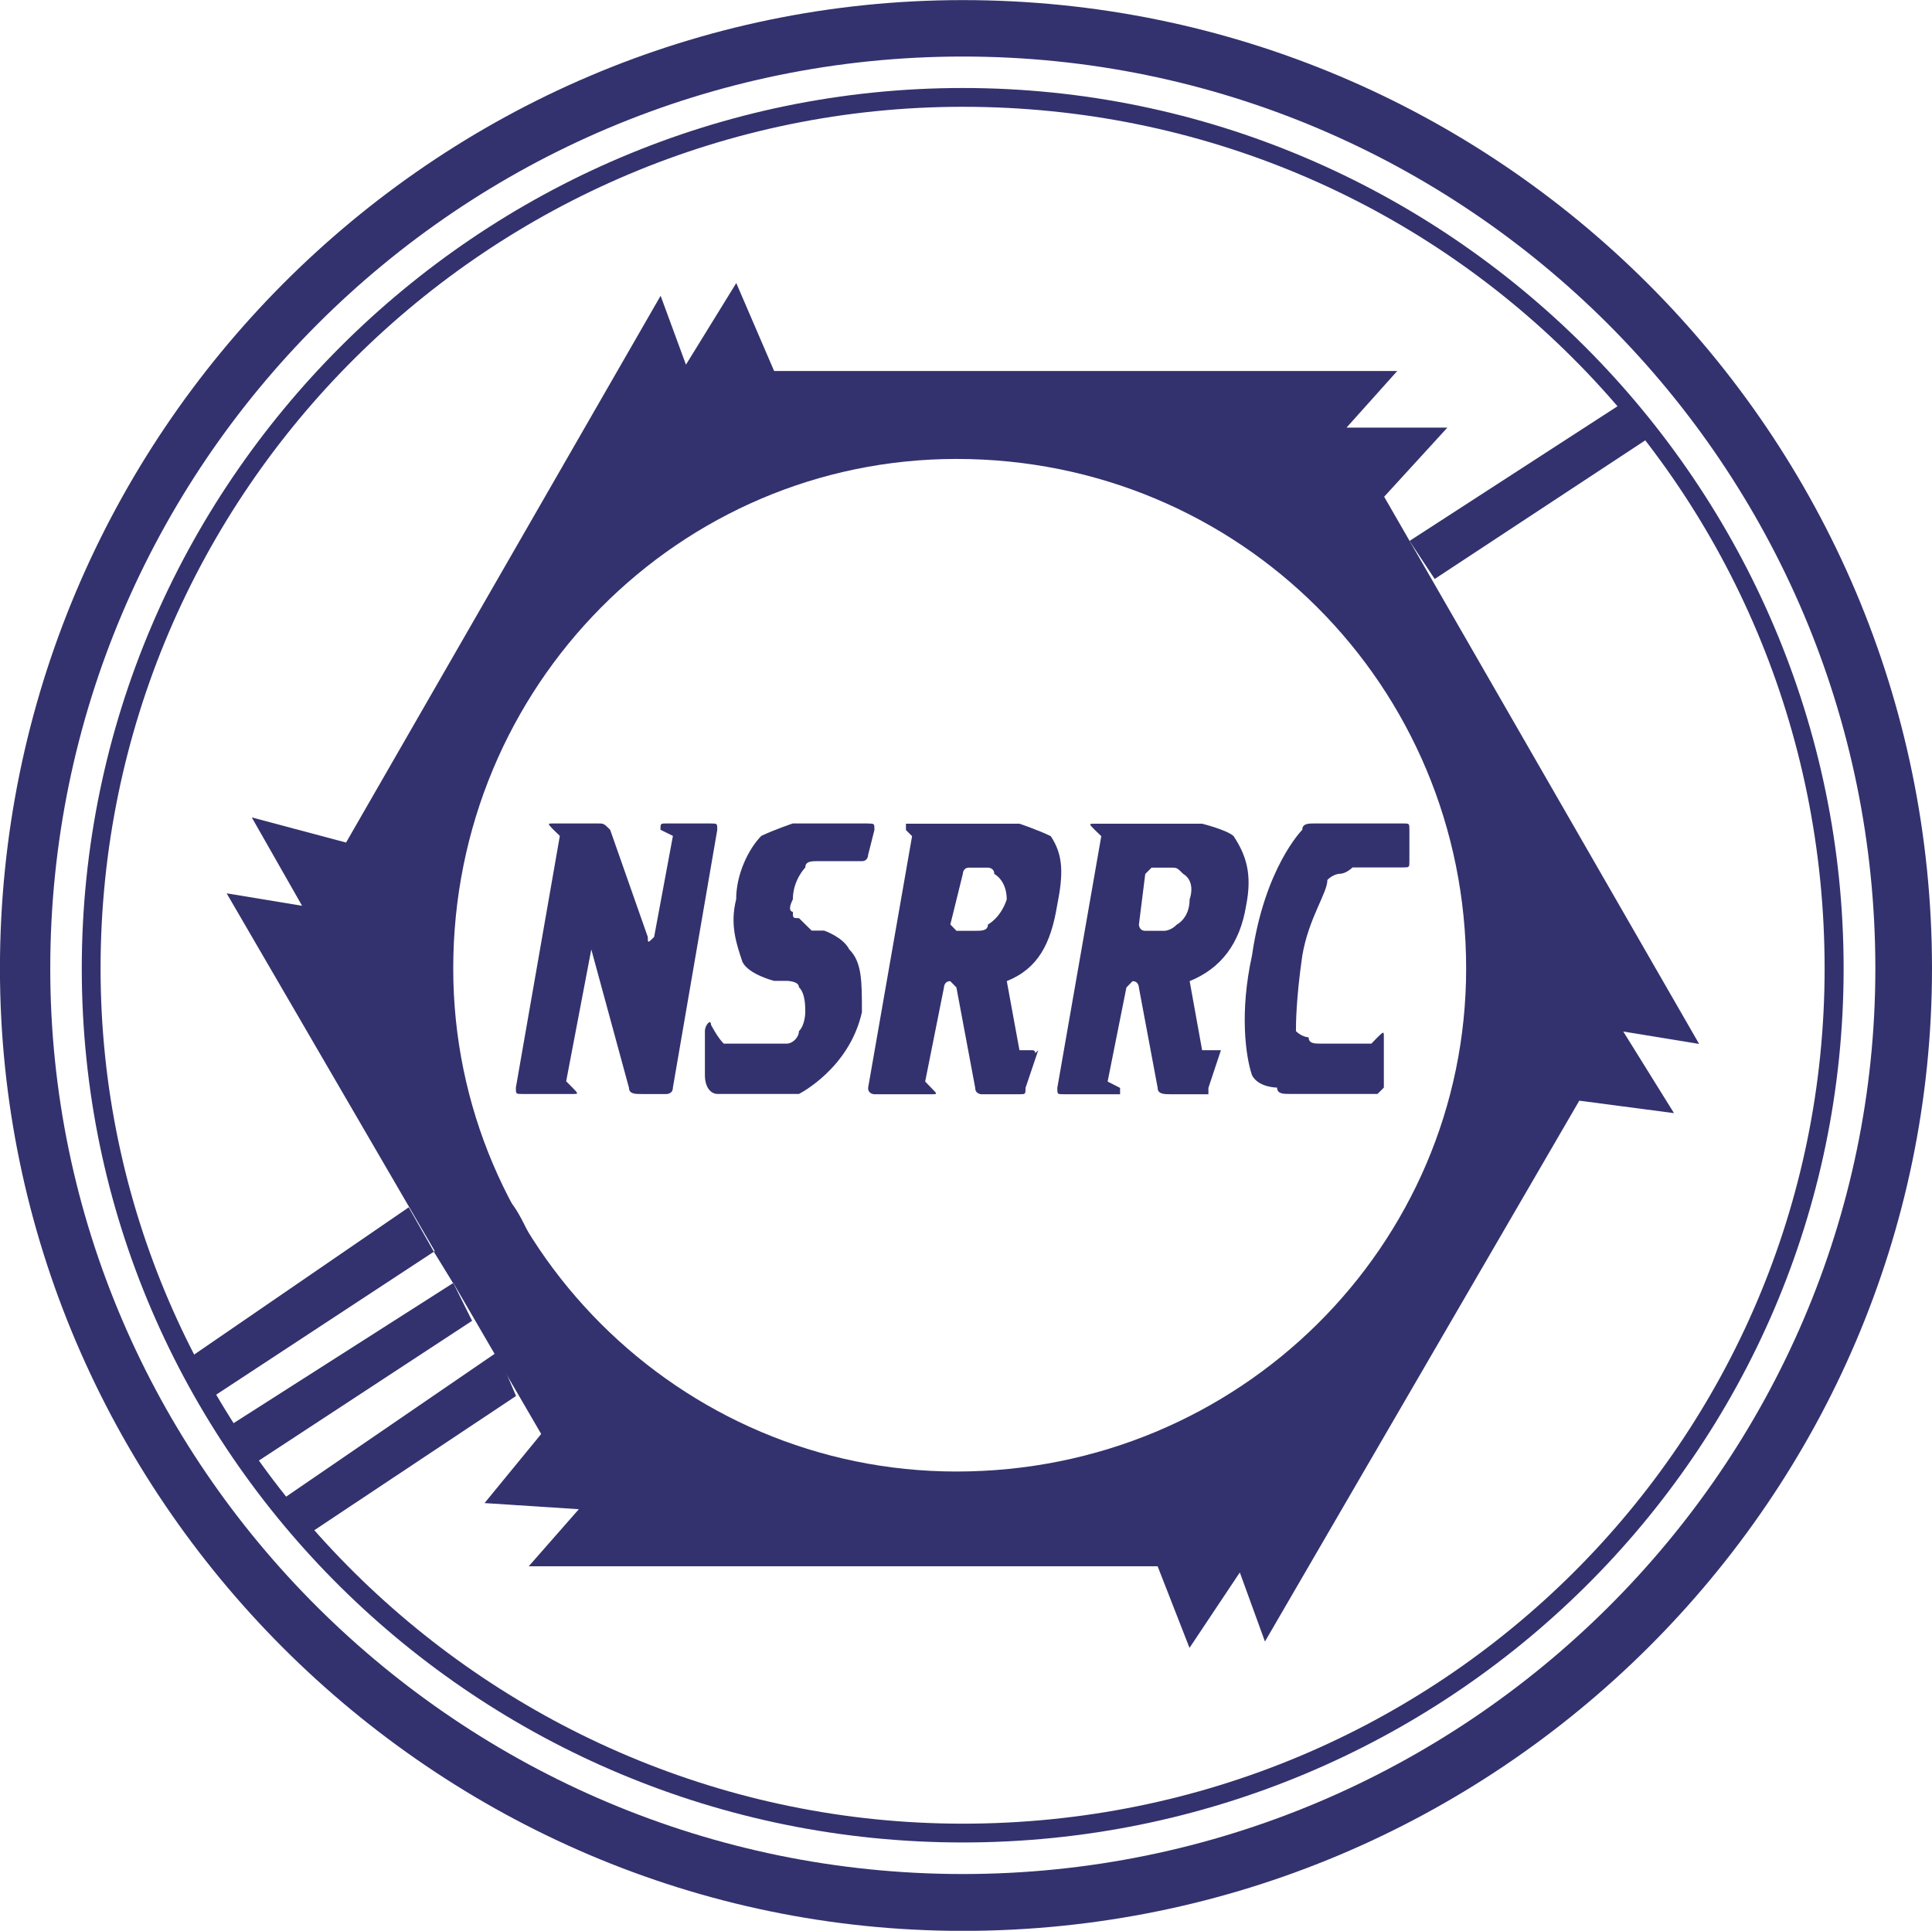 <?xml version="1.0" encoding="UTF-8"?>
<svg width="36.902pt" height="36.883pt" version="1.1" viewBox="0 0 36.902 36.883" xmlns="http://www.w3.org/2000/svg" xmlns:xlink="http://www.w3.org/1999/xlink">
 <g transform="translate(-850.83 -142.73)" fill="#33326e">
  <path d="m869.22 144.77c-9.016 0-16.469 7.328-16.469 16.461 0 9.008 7.453 16.336 16.469 16.336 9.137 0 16.461-7.328 16.461-16.336 0-9.133-7.324-16.461-16.461-16.461zm0 33.156c-9.254 0-16.828-7.445-16.828-16.695 0-9.254 7.574-16.82 16.828-16.82 9.254 0 16.824 7.566 16.824 16.82 0 9.25-7.57 16.695-16.824 16.695z"/>
  <path d="m869.22 143.81c-9.613 0-17.43 7.809-17.43 17.422 0 9.488 7.816 17.297 17.43 17.297s17.43-7.809 17.43-17.297c0-9.613-7.816-17.422-17.43-17.422zm0 35.805c-10.102 0-18.391-8.293-18.391-18.383 0-10.215 8.289-18.5 18.391-18.5 10.215 0 18.512 8.285 18.512 18.5 0 10.09-8.297 18.383-18.512 18.383z"/>
  <path d="m856.12 171.44c0.238 0.117 0.359 0.359 0.598 0.598l3.969-2.641-0.359-0.84z"/>
  <path d="m854.43 168.68v0.121l0.488 0.598 4.199-2.758-0.48-0.848z"/>
  <path d="m882.44 151.02c-0.238-0.238-0.359-0.477-0.609-0.598l-4.078 2.641 0.48 0.727z"/>
  <path d="m855.16 170c0.238 0.238 0.359 0.48 0.48 0.719l4.207-2.758-0.359-0.723z"/>
  <path d="m860.56 165.67-1.445 0.969 0.367 0.598 1.441-0.957c-0.121-0.25-0.242-0.488-0.363-0.609z"/>
  <path d="m869.1 170.84c-5.293 0-9.613-4.32-9.613-9.609 0-5.406 4.32-9.734 9.613-9.734 5.41 0 9.734 4.328 9.734 9.734 0 5.289-4.324 9.609-9.734 9.609zm14.184-8.168-6.016-10.453 1.207-1.32h-1.926l0.969-1.082h-11.902l-0.723-1.68-0.961 1.559-0.484-1.316-6.008 10.445-1.801-0.48 0.961 1.688-1.441-0.238 6.008 10.328-1.082 1.32 1.801 0.117-0.957 1.09h12.012l0.609 1.559 0.961-1.441 0.48 1.32 6.004-10.332 1.809 0.238-0.969-1.559z"/>
  <path d="m867.41 158.46h-1.199-0.238s-0.359 0.121-0.602 0.238c-0.238 0.242-0.48 0.723-0.48 1.211-0.121 0.477 0 0.84 0.121 1.199 0.121 0.238 0.602 0.359 0.602 0.359h0.238s0.238 0 0.238 0.121c0.121 0.117 0.121 0.359 0.121 0.477 0 0 0 0.242-0.121 0.363 0 0.117-0.117 0.238-0.238 0.238h-1.199c-0.121-0.121-0.242-0.359-0.242-0.359 0-0.121-0.117 0-0.117 0.121v0.84c0 0.238 0.117 0.359 0.238 0.359h1.32 0.238s0.961-0.48 1.203-1.562c0-0.598 0-0.957-0.242-1.199-0.121-0.238-0.48-0.359-0.48-0.359h-0.238l-0.242-0.238c-0.117 0-0.117 0-0.117-0.121 0 0-0.121 0 0-0.238 0-0.371 0.238-0.609 0.238-0.609 0-0.121 0.121-0.121 0.242-0.121h0.84c0.117 0 0.117-0.117 0.117-0.117l0.121-0.48c0-0.121 0-0.121-0.121-0.121z"/>
  <path d="m877.63 158.46h-1.688c-0.117 0-0.238 0-0.238 0.121 0 0-0.719 0.719-0.961 2.406-0.238 1.078-0.121 1.922 0 2.281 0.121 0.238 0.48 0.238 0.48 0.238 0 0.121 0.121 0.121 0.238 0.121h1.68l0.121-0.121v-0.961c0-0.117 0-0.117-0.121 0l-0.117 0.121h-0.961c-0.121 0-0.238 0-0.238-0.121 0 0-0.121 0-0.242-0.117 0-0.121 0-0.602 0.121-1.441 0.121-0.719 0.48-1.199 0.48-1.449 0.117-0.117 0.238-0.117 0.238-0.117 0.121 0 0.242-0.121 0.242-0.121h0.965c0.121 0 0.121 0 0.121-0.121v-0.598c0-0.121 0-0.121-0.121-0.121z"/>
  <path d="m873.31 160.39c-0.117 0.121-0.238 0.121-0.238 0.121h-0.367c-0.121 0-0.121-0.121-0.121-0.121l0.121-0.965 0.121-0.121h0.367c0.117 0 0.117 0 0.238 0.121 0 0 0.242 0.117 0.121 0.488 0 0.359-0.242 0.477-0.242 0.477zm0.84 2.402v0h-0.359l-0.238-1.32c0.598-0.242 0.961-0.719 1.078-1.441 0.121-0.605 0-0.965-0.238-1.328-0.121-0.117-0.602-0.238-0.602-0.238h-0.238-1.809c-0.121 0-0.121 0 0 0.121l0.121 0.117-0.84 4.809c0 0.121 0 0.121 0.121 0.121h1.078v-0.121l-0.238-0.121 0.359-1.797 0.117-0.121c0.121 0 0.121 0.121 0.121 0.121l0.359 1.918c0 0.121 0.129 0.121 0.25 0.121h0.719v-0.121z"/>
  <path d="m869.7 160.39c0 0.121-0.121 0.121-0.242 0.121h-0.359l-0.117-0.121 0.238-0.965s0-0.121 0.121-0.121h0.359s0.121 0 0.121 0.121c0 0 0.238 0.117 0.238 0.488-0.121 0.359-0.359 0.477-0.359 0.477zm0.961 2.402c-0.121 0.121 0 0-0.121 0h-0.238l-0.242-1.32c0.602-0.242 0.84-0.719 0.961-1.441 0.121-0.605 0.121-0.965-0.121-1.328-0.238-0.117-0.598-0.238-0.598-0.238h-0.242-1.926v0.121l0.117 0.117-0.84 4.809c0 0.121 0.121 0.121 0.121 0.121h1.086c0.121 0 0.121 0 0-0.121l-0.117-0.121 0.359-1.797s0-0.121 0.121-0.121l0.117 0.121 0.359 1.918c0 0.121 0.121 0.121 0.121 0.121h0.723c0.117 0 0.117 0 0.117-0.121z"/>
  <path d="m864.41 158.46h-0.848c-0.117 0-0.117 0-0.117 0.121l0.238 0.117-0.359 1.93c-0.121 0.121-0.121 0.121-0.121 0l-0.719-2.047c-0.121-0.121-0.121-0.121-0.242-0.121h-0.84c-0.117 0-0.117 0 0 0.121l0.121 0.117-0.84 4.809c0 0.121 0 0.121 0.121 0.121h0.961c0.117 0 0.117 0 0-0.121l-0.121-0.121 0.48-2.519 0.719 2.641c0 0.121 0.121 0.121 0.238 0.121h0.48s0.121 0 0.121-0.121l0.848-4.926c0-0.121 0-0.121-0.121-0.121z"/>
 </g>
</svg>
